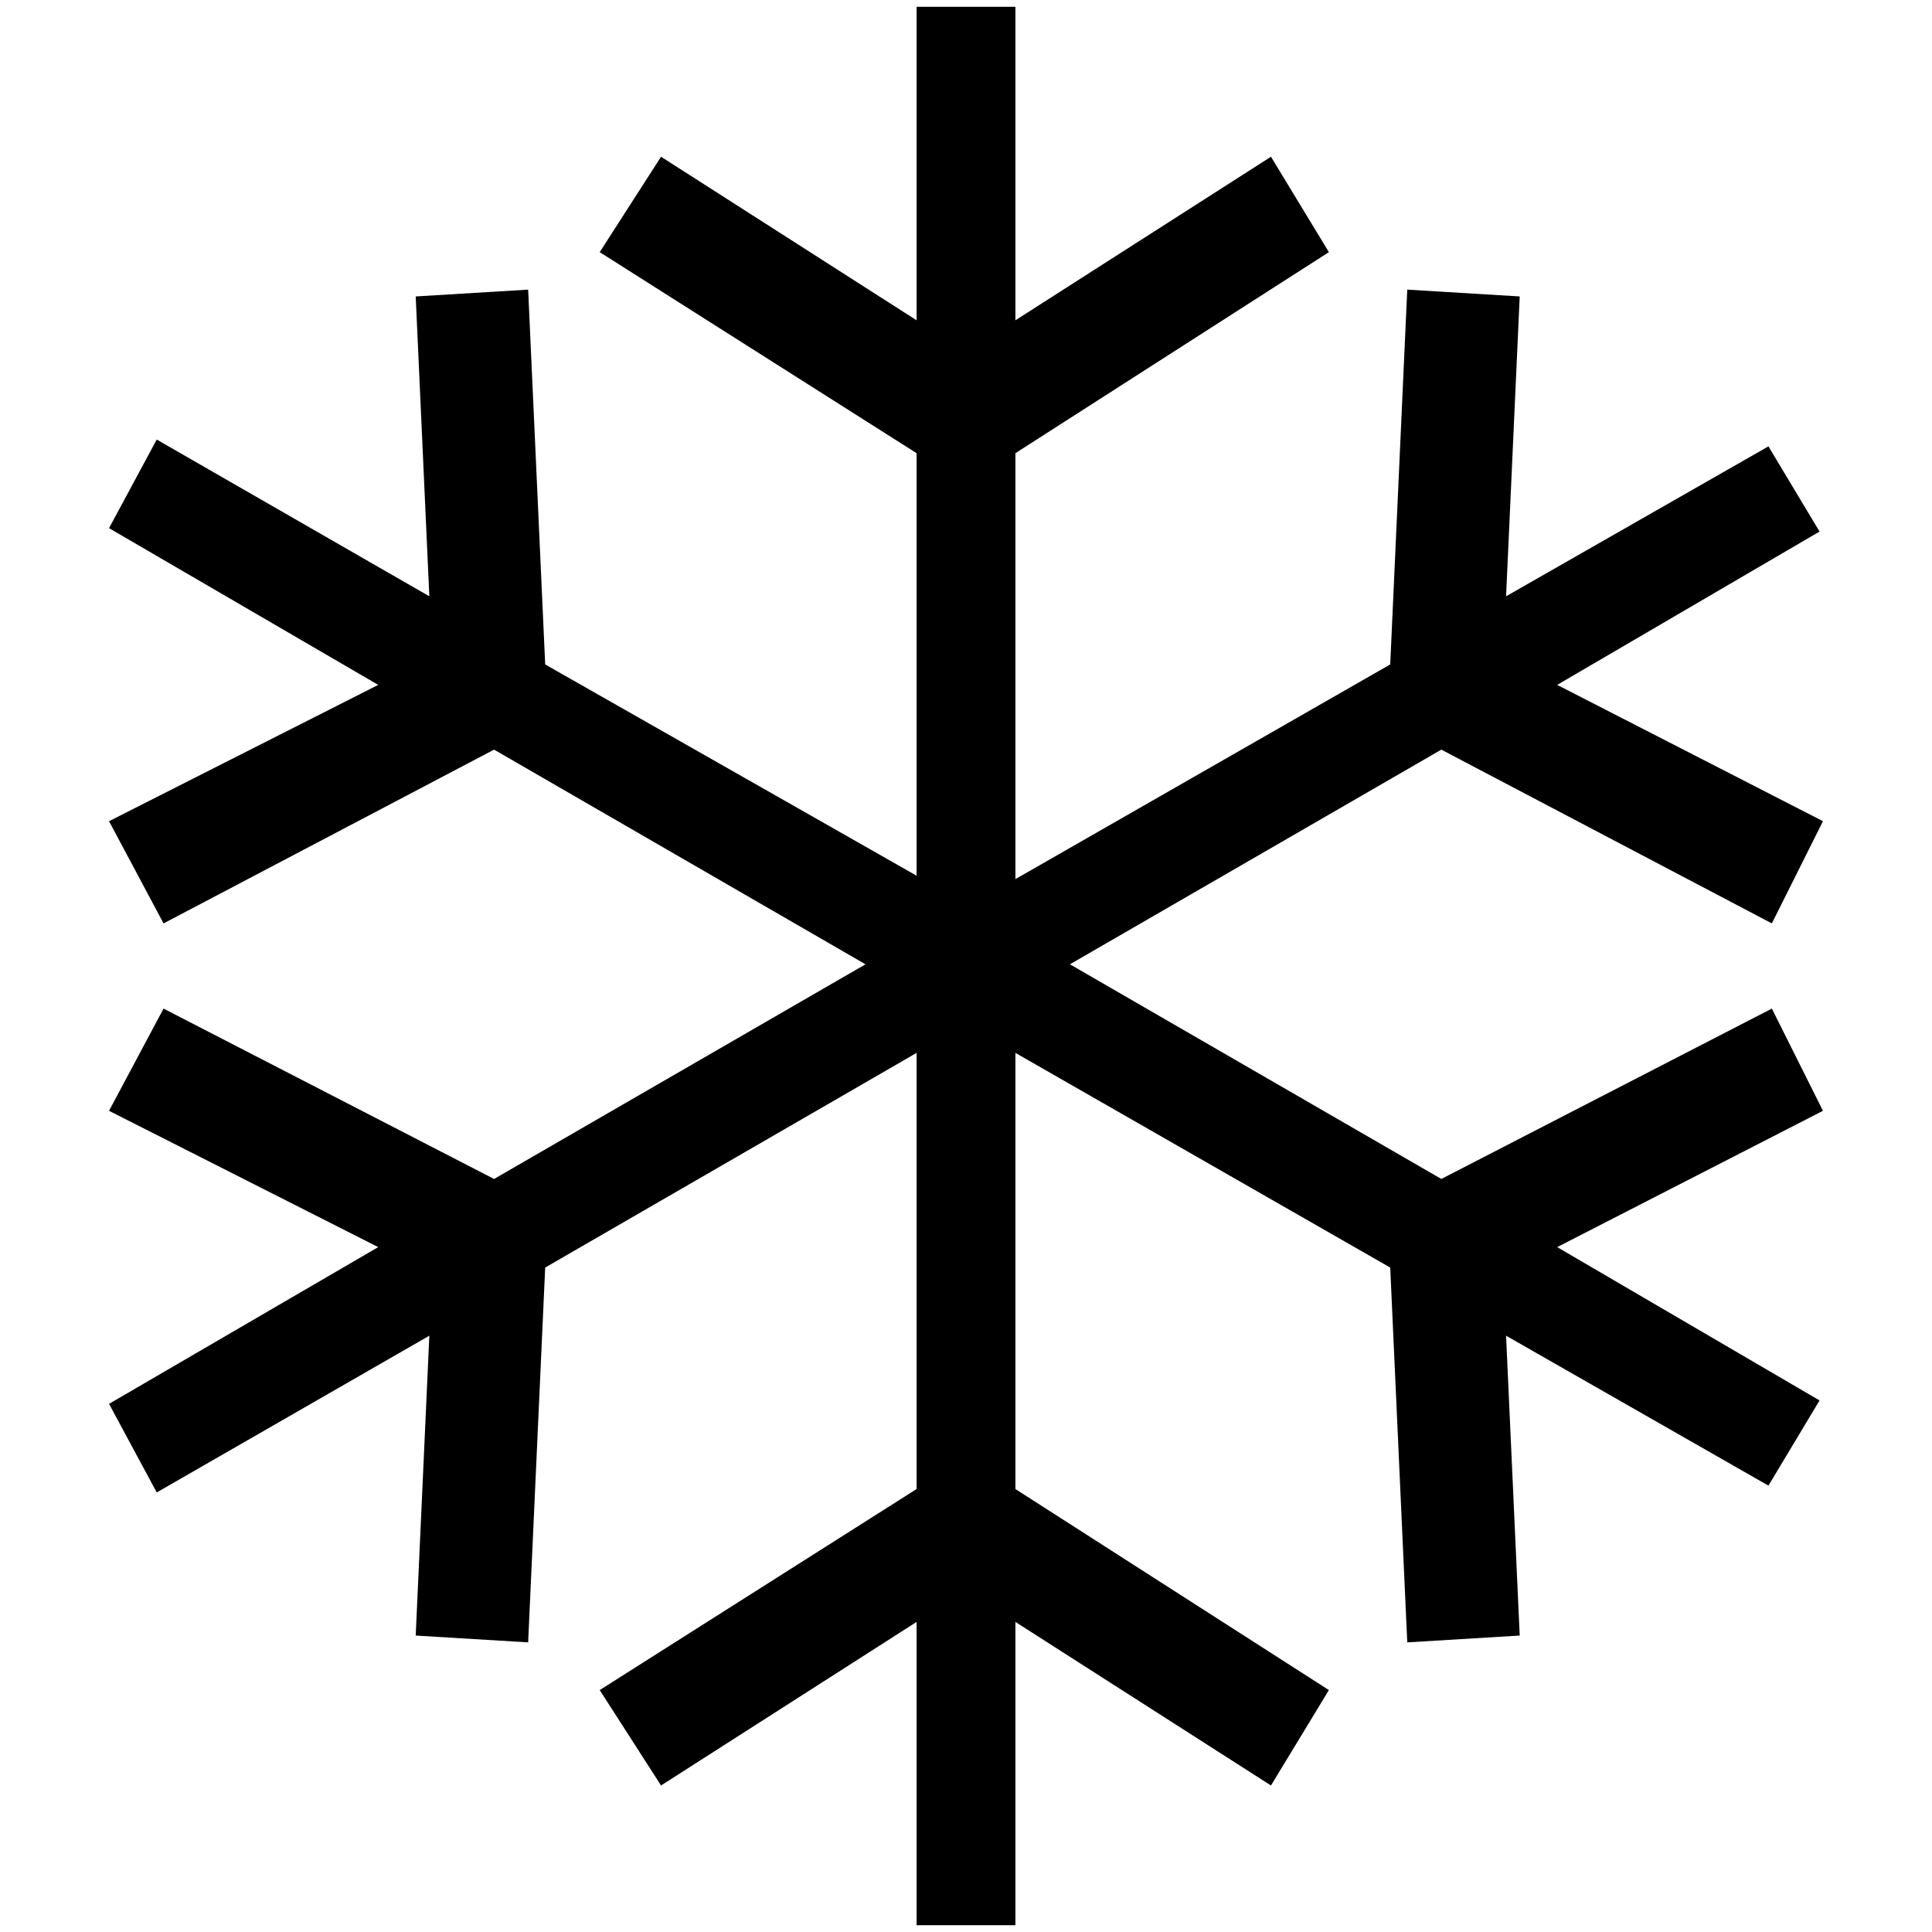 <?xml version="1.0" encoding="utf-8"?>
<!-- Generator: Adobe Illustrator 25.2.3, SVG Export Plug-In . SVG Version: 6.00 Build 0)  -->
<svg version="1.1" id="Layer_1" xmlns="http://www.w3.org/2000/svg" xmlns:xlink="http://www.w3.org/1999/xlink" x="0px" y="0px"
	 viewBox="0 0 56.7 56.7" style="enable-background:new 0 0 56.7 56.7;" xml:space="preserve">
<polygon points="52,29.6 42.3,34.6 31.4,28.3 42.3,22 52,27.1 53.5,24.1 45.7,20.1 53.4,15.6 51.9,13.1 44.2,17.5 44.6,8.7 
	41.3,8.5 40.8,19.5 29.8,25.8 29.8,13.3 39,7.4 37.3,4.6 29.8,9.4 29.8,0.2 26.9,0.2 26.9,9.4 19.4,4.6 17.6,7.4 26.9,13.3 
	26.9,25.7 16,19.5 15.5,8.5 12.2,8.7 12.6,17.5 4.6,12.9 3.2,15.5 11.1,20.1 3.2,24.1 4.8,27.1 14.5,22 25.4,28.3 14.5,34.6 
	4.8,29.6 3.2,32.6 11.1,36.6 3.2,41.2 4.6,43.8 12.6,39.2 12.2,48 15.5,48.2 16,37.2 26.9,30.9 26.9,43.7 17.6,49.6 19.4,52.4 
	26.9,47.6 26.9,56.5 29.8,56.5 29.8,47.6 37.3,52.4 39,49.6 29.8,43.7 29.8,30.9 40.8,37.2 41.3,48.2 44.6,48 44.2,39.2 51.9,43.6 
	53.4,41.1 45.7,36.6 53.5,32.6 "/>
</svg>
